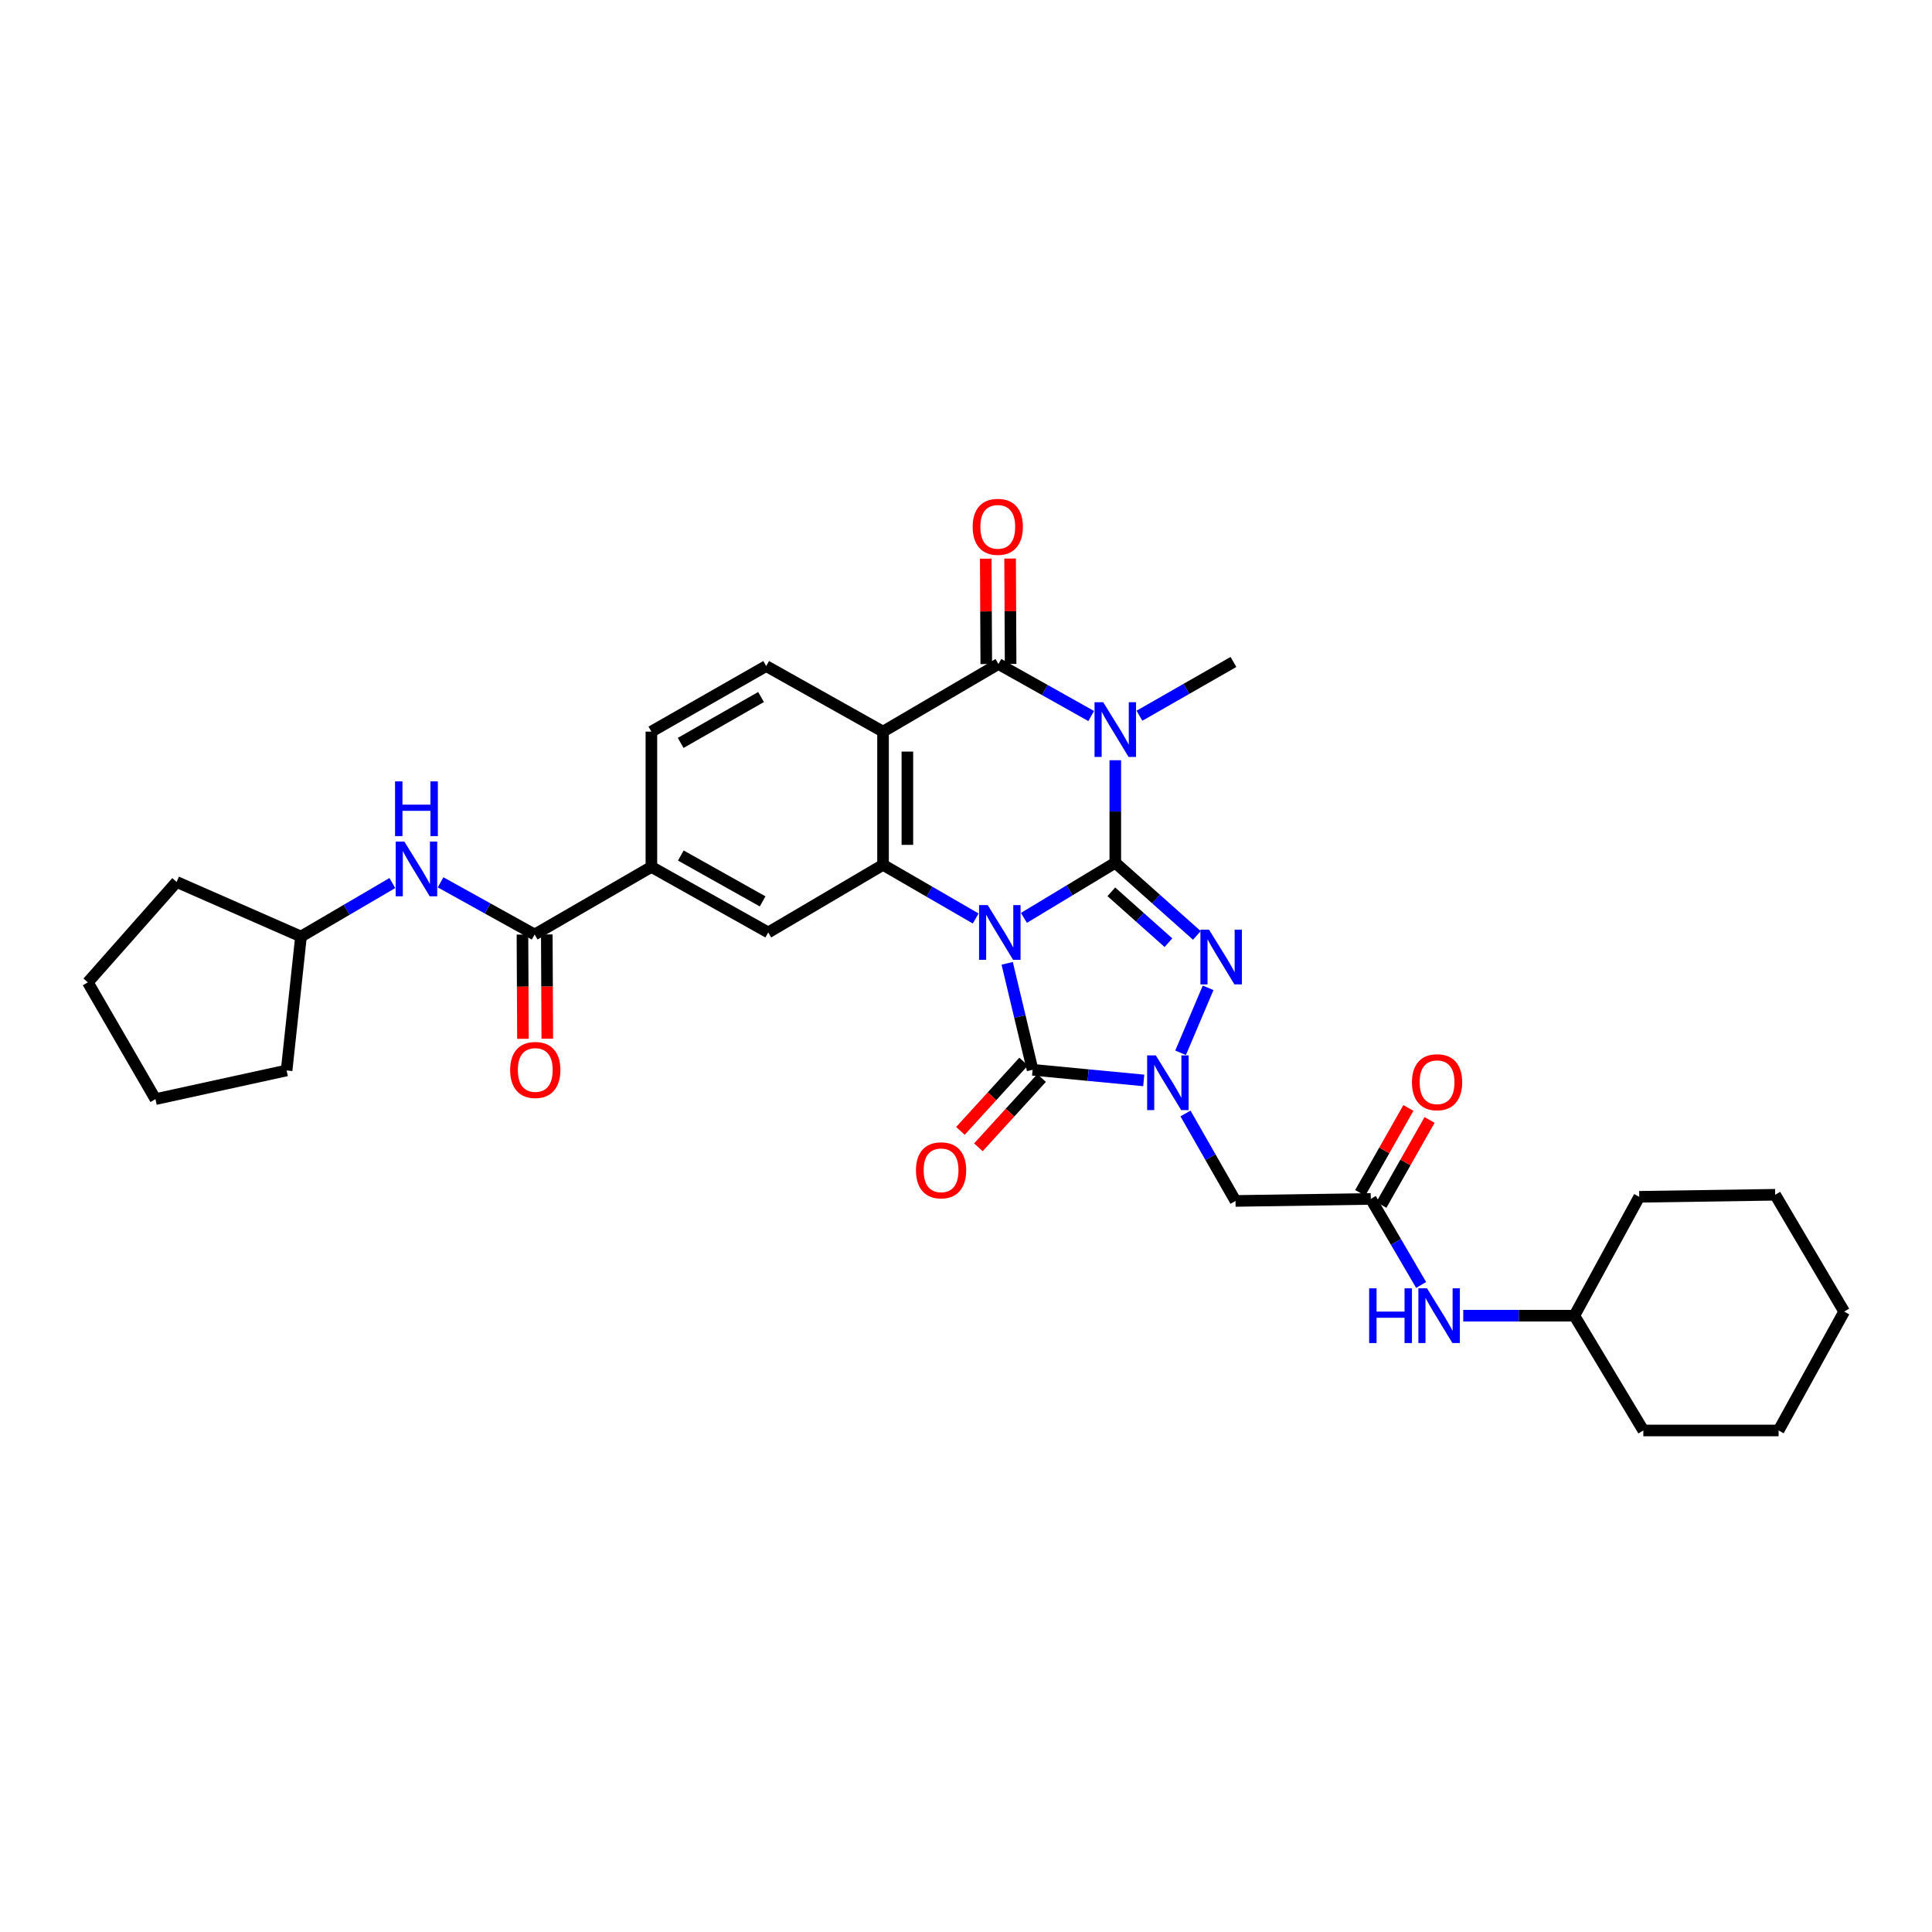<?xml version='1.0' encoding='iso-8859-1'?>
<svg version='1.1' baseProfile='full'
              xmlns='http://www.w3.org/2000/svg'
                      xmlns:rdkit='http://www.rdkit.org/xml'
                      xmlns:xlink='http://www.w3.org/1999/xlink'
                  xml:space='preserve'
width='1000px' height='1000px' viewBox='0 0 1000 1000'>
<!-- END OF HEADER -->
<rect style='opacity:1.0;fill:#FFFFFF;stroke:none' width='1000' height='1000' x='0' y='0'> </rect>
<path class='bond-0' d='M 529.984,475.098 L 553.628,460.825' style='fill:none;fill-rule:evenodd;stroke:#0000FF;stroke-width:6px;stroke-linecap:butt;stroke-linejoin:miter;stroke-opacity:1' />
<path class='bond-0' d='M 553.628,460.825 L 577.273,446.553' style='fill:none;fill-rule:evenodd;stroke:#000000;stroke-width:6px;stroke-linecap:butt;stroke-linejoin:miter;stroke-opacity:1' />
<path class='bond-3' d='M 521.315,498.622 L 527.894,526.174' style='fill:none;fill-rule:evenodd;stroke:#0000FF;stroke-width:6px;stroke-linecap:butt;stroke-linejoin:miter;stroke-opacity:1' />
<path class='bond-3' d='M 527.894,526.174 L 534.472,553.727' style='fill:none;fill-rule:evenodd;stroke:#000000;stroke-width:6px;stroke-linecap:butt;stroke-linejoin:miter;stroke-opacity:1' />
<path class='bond-5' d='M 505.012,475.406 L 481.036,461.525' style='fill:none;fill-rule:evenodd;stroke:#0000FF;stroke-width:6px;stroke-linecap:butt;stroke-linejoin:miter;stroke-opacity:1' />
<path class='bond-5' d='M 481.036,461.525 L 457.059,447.644' style='fill:none;fill-rule:evenodd;stroke:#000000;stroke-width:6px;stroke-linecap:butt;stroke-linejoin:miter;stroke-opacity:1' />
<path class='bond-1' d='M 577.273,446.553 L 577.273,420.026' style='fill:none;fill-rule:evenodd;stroke:#000000;stroke-width:6px;stroke-linecap:butt;stroke-linejoin:miter;stroke-opacity:1' />
<path class='bond-1' d='M 577.273,420.026 L 577.273,393.499' style='fill:none;fill-rule:evenodd;stroke:#0000FF;stroke-width:6px;stroke-linecap:butt;stroke-linejoin:miter;stroke-opacity:1' />
<path class='bond-2' d='M 577.273,446.553 L 598.385,465.361' style='fill:none;fill-rule:evenodd;stroke:#000000;stroke-width:6px;stroke-linecap:butt;stroke-linejoin:miter;stroke-opacity:1' />
<path class='bond-2' d='M 598.385,465.361 L 619.496,484.17' style='fill:none;fill-rule:evenodd;stroke:#0000FF;stroke-width:6px;stroke-linecap:butt;stroke-linejoin:miter;stroke-opacity:1' />
<path class='bond-2' d='M 575.226,461.602 L 590.004,474.768' style='fill:none;fill-rule:evenodd;stroke:#000000;stroke-width:6px;stroke-linecap:butt;stroke-linejoin:miter;stroke-opacity:1' />
<path class='bond-2' d='M 590.004,474.768 L 604.782,487.934' style='fill:none;fill-rule:evenodd;stroke:#0000FF;stroke-width:6px;stroke-linecap:butt;stroke-linejoin:miter;stroke-opacity:1' />
<path class='bond-21' d='M 589.774,370.464 L 614.1,356.549' style='fill:none;fill-rule:evenodd;stroke:#0000FF;stroke-width:6px;stroke-linecap:butt;stroke-linejoin:miter;stroke-opacity:1' />
<path class='bond-21' d='M 614.1,356.549 L 638.426,342.633' style='fill:none;fill-rule:evenodd;stroke:#000000;stroke-width:6px;stroke-linecap:butt;stroke-linejoin:miter;stroke-opacity:1' />
<path class='bond-34' d='M 564.799,370.618 L 540.795,357.15' style='fill:none;fill-rule:evenodd;stroke:#0000FF;stroke-width:6px;stroke-linecap:butt;stroke-linejoin:miter;stroke-opacity:1' />
<path class='bond-34' d='M 540.795,357.15 L 516.791,343.683' style='fill:none;fill-rule:evenodd;stroke:#000000;stroke-width:6px;stroke-linecap:butt;stroke-linejoin:miter;stroke-opacity:1' />
<path class='bond-33' d='M 625.32,511.299 L 611.068,544.924' style='fill:none;fill-rule:evenodd;stroke:#0000FF;stroke-width:6px;stroke-linecap:butt;stroke-linejoin:miter;stroke-opacity:1' />
<path class='bond-4' d='M 534.472,553.727 L 563.237,556.475' style='fill:none;fill-rule:evenodd;stroke:#000000;stroke-width:6px;stroke-linecap:butt;stroke-linejoin:miter;stroke-opacity:1' />
<path class='bond-4' d='M 563.237,556.475 L 592.002,559.224' style='fill:none;fill-rule:evenodd;stroke:#0000FF;stroke-width:6px;stroke-linecap:butt;stroke-linejoin:miter;stroke-opacity:1' />
<path class='bond-15' d='M 529.817,549.482 L 513.463,567.414' style='fill:none;fill-rule:evenodd;stroke:#000000;stroke-width:6px;stroke-linecap:butt;stroke-linejoin:miter;stroke-opacity:1' />
<path class='bond-15' d='M 513.463,567.414 L 497.109,585.347' style='fill:none;fill-rule:evenodd;stroke:#FF0000;stroke-width:6px;stroke-linecap:butt;stroke-linejoin:miter;stroke-opacity:1' />
<path class='bond-15' d='M 539.126,557.972 L 522.772,575.904' style='fill:none;fill-rule:evenodd;stroke:#000000;stroke-width:6px;stroke-linecap:butt;stroke-linejoin:miter;stroke-opacity:1' />
<path class='bond-15' d='M 522.772,575.904 L 506.417,593.836' style='fill:none;fill-rule:evenodd;stroke:#FF0000;stroke-width:6px;stroke-linecap:butt;stroke-linejoin:miter;stroke-opacity:1' />
<path class='bond-8' d='M 613.605,576.34 L 626.548,598.973' style='fill:none;fill-rule:evenodd;stroke:#0000FF;stroke-width:6px;stroke-linecap:butt;stroke-linejoin:miter;stroke-opacity:1' />
<path class='bond-8' d='M 626.548,598.973 L 639.49,621.607' style='fill:none;fill-rule:evenodd;stroke:#000000;stroke-width:6px;stroke-linecap:butt;stroke-linejoin:miter;stroke-opacity:1' />
<path class='bond-7' d='M 457.059,447.644 L 457.059,378.68' style='fill:none;fill-rule:evenodd;stroke:#000000;stroke-width:6px;stroke-linecap:butt;stroke-linejoin:miter;stroke-opacity:1' />
<path class='bond-7' d='M 469.658,437.3 L 469.658,389.024' style='fill:none;fill-rule:evenodd;stroke:#000000;stroke-width:6px;stroke-linecap:butt;stroke-linejoin:miter;stroke-opacity:1' />
<path class='bond-10' d='M 457.059,447.644 L 397.641,482.634' style='fill:none;fill-rule:evenodd;stroke:#000000;stroke-width:6px;stroke-linecap:butt;stroke-linejoin:miter;stroke-opacity:1' />
<path class='bond-6' d='M 516.791,343.683 L 457.059,378.68' style='fill:none;fill-rule:evenodd;stroke:#000000;stroke-width:6px;stroke-linecap:butt;stroke-linejoin:miter;stroke-opacity:1' />
<path class='bond-16' d='M 523.091,343.653 L 522.959,316.382' style='fill:none;fill-rule:evenodd;stroke:#000000;stroke-width:6px;stroke-linecap:butt;stroke-linejoin:miter;stroke-opacity:1' />
<path class='bond-16' d='M 522.959,316.382 L 522.828,289.111' style='fill:none;fill-rule:evenodd;stroke:#FF0000;stroke-width:6px;stroke-linecap:butt;stroke-linejoin:miter;stroke-opacity:1' />
<path class='bond-16' d='M 510.492,343.713 L 510.361,316.443' style='fill:none;fill-rule:evenodd;stroke:#000000;stroke-width:6px;stroke-linecap:butt;stroke-linejoin:miter;stroke-opacity:1' />
<path class='bond-16' d='M 510.361,316.443 L 510.229,289.172' style='fill:none;fill-rule:evenodd;stroke:#FF0000;stroke-width:6px;stroke-linecap:butt;stroke-linejoin:miter;stroke-opacity:1' />
<path class='bond-13' d='M 457.059,378.68 L 396.577,344.747' style='fill:none;fill-rule:evenodd;stroke:#000000;stroke-width:6px;stroke-linecap:butt;stroke-linejoin:miter;stroke-opacity:1' />
<path class='bond-11' d='M 639.49,621.607 L 709.519,620.557' style='fill:none;fill-rule:evenodd;stroke:#000000;stroke-width:6px;stroke-linecap:butt;stroke-linejoin:miter;stroke-opacity:1' />
<path class='bond-9' d='M 276.72,483.698 L 337.16,448.708' style='fill:none;fill-rule:evenodd;stroke:#000000;stroke-width:6px;stroke-linecap:butt;stroke-linejoin:miter;stroke-opacity:1' />
<path class='bond-14' d='M 276.72,483.698 L 252.381,470.193' style='fill:none;fill-rule:evenodd;stroke:#000000;stroke-width:6px;stroke-linecap:butt;stroke-linejoin:miter;stroke-opacity:1' />
<path class='bond-14' d='M 252.381,470.193 L 228.042,456.688' style='fill:none;fill-rule:evenodd;stroke:#0000FF;stroke-width:6px;stroke-linecap:butt;stroke-linejoin:miter;stroke-opacity:1' />
<path class='bond-19' d='M 270.421,483.728 L 270.55,510.707' style='fill:none;fill-rule:evenodd;stroke:#000000;stroke-width:6px;stroke-linecap:butt;stroke-linejoin:miter;stroke-opacity:1' />
<path class='bond-19' d='M 270.55,510.707 L 270.68,537.686' style='fill:none;fill-rule:evenodd;stroke:#FF0000;stroke-width:6px;stroke-linecap:butt;stroke-linejoin:miter;stroke-opacity:1' />
<path class='bond-19' d='M 283.02,483.668 L 283.149,510.647' style='fill:none;fill-rule:evenodd;stroke:#000000;stroke-width:6px;stroke-linecap:butt;stroke-linejoin:miter;stroke-opacity:1' />
<path class='bond-19' d='M 283.149,510.647 L 283.279,537.626' style='fill:none;fill-rule:evenodd;stroke:#FF0000;stroke-width:6px;stroke-linecap:butt;stroke-linejoin:miter;stroke-opacity:1' />
<path class='bond-12' d='M 397.641,482.634 L 337.16,448.708' style='fill:none;fill-rule:evenodd;stroke:#000000;stroke-width:6px;stroke-linecap:butt;stroke-linejoin:miter;stroke-opacity:1' />
<path class='bond-12' d='M 394.733,466.557 L 352.396,442.809' style='fill:none;fill-rule:evenodd;stroke:#000000;stroke-width:6px;stroke-linecap:butt;stroke-linejoin:miter;stroke-opacity:1' />
<path class='bond-17' d='M 709.519,620.557 L 722.547,642.821' style='fill:none;fill-rule:evenodd;stroke:#000000;stroke-width:6px;stroke-linecap:butt;stroke-linejoin:miter;stroke-opacity:1' />
<path class='bond-17' d='M 722.547,642.821 L 735.576,665.085' style='fill:none;fill-rule:evenodd;stroke:#0000FF;stroke-width:6px;stroke-linecap:butt;stroke-linejoin:miter;stroke-opacity:1' />
<path class='bond-20' d='M 714.998,623.664 L 727.471,601.673' style='fill:none;fill-rule:evenodd;stroke:#000000;stroke-width:6px;stroke-linecap:butt;stroke-linejoin:miter;stroke-opacity:1' />
<path class='bond-20' d='M 727.471,601.673 L 739.945,579.681' style='fill:none;fill-rule:evenodd;stroke:#FF0000;stroke-width:6px;stroke-linecap:butt;stroke-linejoin:miter;stroke-opacity:1' />
<path class='bond-20' d='M 704.039,617.449 L 716.513,595.457' style='fill:none;fill-rule:evenodd;stroke:#000000;stroke-width:6px;stroke-linecap:butt;stroke-linejoin:miter;stroke-opacity:1' />
<path class='bond-20' d='M 716.513,595.457 L 728.986,573.466' style='fill:none;fill-rule:evenodd;stroke:#FF0000;stroke-width:6px;stroke-linecap:butt;stroke-linejoin:miter;stroke-opacity:1' />
<path class='bond-18' d='M 337.16,448.708 L 337.16,378.68' style='fill:none;fill-rule:evenodd;stroke:#000000;stroke-width:6px;stroke-linecap:butt;stroke-linejoin:miter;stroke-opacity:1' />
<path class='bond-35' d='M 396.577,344.747 L 337.16,378.68' style='fill:none;fill-rule:evenodd;stroke:#000000;stroke-width:6px;stroke-linecap:butt;stroke-linejoin:miter;stroke-opacity:1' />
<path class='bond-35' d='M 393.913,360.777 L 352.321,384.53' style='fill:none;fill-rule:evenodd;stroke:#000000;stroke-width:6px;stroke-linecap:butt;stroke-linejoin:miter;stroke-opacity:1' />
<path class='bond-22' d='M 203.082,457.06 L 179.437,470.904' style='fill:none;fill-rule:evenodd;stroke:#0000FF;stroke-width:6px;stroke-linecap:butt;stroke-linejoin:miter;stroke-opacity:1' />
<path class='bond-22' d='M 179.437,470.904 L 155.792,484.748' style='fill:none;fill-rule:evenodd;stroke:#000000;stroke-width:6px;stroke-linecap:butt;stroke-linejoin:miter;stroke-opacity:1' />
<path class='bond-23' d='M 757.377,680.996 L 786.132,680.996' style='fill:none;fill-rule:evenodd;stroke:#0000FF;stroke-width:6px;stroke-linecap:butt;stroke-linejoin:miter;stroke-opacity:1' />
<path class='bond-23' d='M 786.132,680.996 L 814.887,680.996' style='fill:none;fill-rule:evenodd;stroke:#000000;stroke-width:6px;stroke-linecap:butt;stroke-linejoin:miter;stroke-opacity:1' />
<path class='bond-24' d='M 155.792,484.748 L 91.419,456.492' style='fill:none;fill-rule:evenodd;stroke:#000000;stroke-width:6px;stroke-linecap:butt;stroke-linejoin:miter;stroke-opacity:1' />
<path class='bond-25' d='M 155.792,484.748 L 148.352,554.063' style='fill:none;fill-rule:evenodd;stroke:#000000;stroke-width:6px;stroke-linecap:butt;stroke-linejoin:miter;stroke-opacity:1' />
<path class='bond-26' d='M 814.887,680.996 L 850.584,740.414' style='fill:none;fill-rule:evenodd;stroke:#000000;stroke-width:6px;stroke-linecap:butt;stroke-linejoin:miter;stroke-opacity:1' />
<path class='bond-27' d='M 814.887,680.996 L 848.47,619.465' style='fill:none;fill-rule:evenodd;stroke:#000000;stroke-width:6px;stroke-linecap:butt;stroke-linejoin:miter;stroke-opacity:1' />
<path class='bond-29' d='M 91.419,456.492 L 45.455,508.469' style='fill:none;fill-rule:evenodd;stroke:#000000;stroke-width:6px;stroke-linecap:butt;stroke-linejoin:miter;stroke-opacity:1' />
<path class='bond-30' d='M 148.352,554.063 L 80.465,568.908' style='fill:none;fill-rule:evenodd;stroke:#000000;stroke-width:6px;stroke-linecap:butt;stroke-linejoin:miter;stroke-opacity:1' />
<path class='bond-31' d='M 850.584,740.414 L 920.599,740.414' style='fill:none;fill-rule:evenodd;stroke:#000000;stroke-width:6px;stroke-linecap:butt;stroke-linejoin:miter;stroke-opacity:1' />
<path class='bond-28' d='M 848.47,619.465 L 918.835,618.415' style='fill:none;fill-rule:evenodd;stroke:#000000;stroke-width:6px;stroke-linecap:butt;stroke-linejoin:miter;stroke-opacity:1' />
<path class='bond-32' d='M 918.835,618.415 L 954.545,678.882' style='fill:none;fill-rule:evenodd;stroke:#000000;stroke-width:6px;stroke-linecap:butt;stroke-linejoin:miter;stroke-opacity:1' />
<path class='bond-36' d='M 45.455,508.469 L 80.465,568.908' style='fill:none;fill-rule:evenodd;stroke:#000000;stroke-width:6px;stroke-linecap:butt;stroke-linejoin:miter;stroke-opacity:1' />
<path class='bond-37' d='M 920.599,740.414 L 954.545,678.882' style='fill:none;fill-rule:evenodd;stroke:#000000;stroke-width:6px;stroke-linecap:butt;stroke-linejoin:miter;stroke-opacity:1' />
<path  class='atom-0' d='M 511.238 468.474
L 520.518 483.474
Q 521.438 484.954, 522.918 487.634
Q 524.398 490.314, 524.478 490.474
L 524.478 468.474
L 528.238 468.474
L 528.238 496.794
L 524.358 496.794
L 514.398 480.394
Q 513.238 478.474, 511.998 476.274
Q 510.798 474.074, 510.438 473.394
L 510.438 496.794
L 506.758 496.794
L 506.758 468.474
L 511.238 468.474
' fill='#0000FF'/>
<path  class='atom-2' d='M 571.013 363.456
L 580.293 378.456
Q 581.213 379.936, 582.693 382.616
Q 584.173 385.296, 584.253 385.456
L 584.253 363.456
L 588.013 363.456
L 588.013 391.776
L 584.133 391.776
L 574.173 375.376
Q 573.013 373.456, 571.773 371.256
Q 570.573 369.056, 570.213 368.376
L 570.213 391.776
L 566.533 391.776
L 566.533 363.456
L 571.013 363.456
' fill='#0000FF'/>
<path  class='atom-3' d='M 625.811 481.213
L 635.091 496.213
Q 636.011 497.693, 637.491 500.373
Q 638.971 503.053, 639.051 503.213
L 639.051 481.213
L 642.811 481.213
L 642.811 509.533
L 638.931 509.533
L 628.971 493.133
Q 627.811 491.213, 626.571 489.013
Q 625.371 486.813, 625.011 486.133
L 625.011 509.533
L 621.331 509.533
L 621.331 481.213
L 625.811 481.213
' fill='#0000FF'/>
<path  class='atom-5' d='M 598.24 546.258
L 607.52 561.258
Q 608.44 562.738, 609.92 565.418
Q 611.4 568.098, 611.48 568.258
L 611.48 546.258
L 615.24 546.258
L 615.24 574.578
L 611.36 574.578
L 601.4 558.178
Q 600.24 556.258, 599 554.058
Q 597.8 551.858, 597.44 551.178
L 597.44 574.578
L 593.76 574.578
L 593.76 546.258
L 598.24 546.258
' fill='#0000FF'/>
<path  class='atom-15' d='M 209.293 435.598
L 218.573 450.598
Q 219.493 452.078, 220.973 454.758
Q 222.453 457.438, 222.533 457.598
L 222.533 435.598
L 226.293 435.598
L 226.293 463.918
L 222.413 463.918
L 212.453 447.518
Q 211.293 445.598, 210.053 443.398
Q 208.853 441.198, 208.493 440.518
L 208.493 463.918
L 204.813 463.918
L 204.813 435.598
L 209.293 435.598
' fill='#0000FF'/>
<path  class='atom-15' d='M 204.473 404.446
L 208.313 404.446
L 208.313 416.486
L 222.793 416.486
L 222.793 404.446
L 226.633 404.446
L 226.633 432.766
L 222.793 432.766
L 222.793 419.686
L 208.313 419.686
L 208.313 432.766
L 204.473 432.766
L 204.473 404.446
' fill='#0000FF'/>
<path  class='atom-16' d='M 474.1 605.749
Q 474.1 598.949, 477.46 595.149
Q 480.82 591.349, 487.1 591.349
Q 493.38 591.349, 496.74 595.149
Q 500.1 598.949, 500.1 605.749
Q 500.1 612.629, 496.7 616.549
Q 493.3 620.429, 487.1 620.429
Q 480.86 620.429, 477.46 616.549
Q 474.1 612.669, 474.1 605.749
M 487.1 617.229
Q 491.42 617.229, 493.74 614.349
Q 496.1 611.429, 496.1 605.749
Q 496.1 600.189, 493.74 597.389
Q 491.42 594.549, 487.1 594.549
Q 482.78 594.549, 480.42 597.349
Q 478.1 600.149, 478.1 605.749
Q 478.1 611.469, 480.42 614.349
Q 482.78 617.229, 487.1 617.229
' fill='#FF0000'/>
<path  class='atom-17' d='M 503.448 272.684
Q 503.448 265.884, 506.808 262.084
Q 510.168 258.284, 516.448 258.284
Q 522.728 258.284, 526.088 262.084
Q 529.448 265.884, 529.448 272.684
Q 529.448 279.564, 526.048 283.484
Q 522.648 287.364, 516.448 287.364
Q 510.208 287.364, 506.808 283.484
Q 503.448 279.604, 503.448 272.684
M 516.448 284.164
Q 520.768 284.164, 523.088 281.284
Q 525.448 278.364, 525.448 272.684
Q 525.448 267.124, 523.088 264.324
Q 520.768 261.484, 516.448 261.484
Q 512.128 261.484, 509.768 264.284
Q 507.448 267.084, 507.448 272.684
Q 507.448 278.404, 509.768 281.284
Q 512.128 284.164, 516.448 284.164
' fill='#FF0000'/>
<path  class='atom-18' d='M 708.667 666.836
L 712.507 666.836
L 712.507 678.876
L 726.987 678.876
L 726.987 666.836
L 730.827 666.836
L 730.827 695.156
L 726.987 695.156
L 726.987 682.076
L 712.507 682.076
L 712.507 695.156
L 708.667 695.156
L 708.667 666.836
' fill='#0000FF'/>
<path  class='atom-18' d='M 738.627 666.836
L 747.907 681.836
Q 748.827 683.316, 750.307 685.996
Q 751.787 688.676, 751.867 688.836
L 751.867 666.836
L 755.627 666.836
L 755.627 695.156
L 751.747 695.156
L 741.787 678.756
Q 740.627 676.836, 739.387 674.636
Q 738.187 672.436, 737.827 671.756
L 737.827 695.156
L 734.147 695.156
L 734.147 666.836
L 738.627 666.836
' fill='#0000FF'/>
<path  class='atom-20' d='M 264.056 553.807
Q 264.056 547.007, 267.416 543.207
Q 270.776 539.407, 277.056 539.407
Q 283.336 539.407, 286.696 543.207
Q 290.056 547.007, 290.056 553.807
Q 290.056 560.687, 286.656 564.607
Q 283.256 568.487, 277.056 568.487
Q 270.816 568.487, 267.416 564.607
Q 264.056 560.727, 264.056 553.807
M 277.056 565.287
Q 281.376 565.287, 283.696 562.407
Q 286.056 559.487, 286.056 553.807
Q 286.056 548.247, 283.696 545.447
Q 281.376 542.607, 277.056 542.607
Q 272.736 542.607, 270.376 545.407
Q 268.056 548.207, 268.056 553.807
Q 268.056 559.527, 270.376 562.407
Q 272.736 565.287, 277.056 565.287
' fill='#FF0000'/>
<path  class='atom-21' d='M 730.823 560.155
Q 730.823 553.355, 734.183 549.555
Q 737.543 545.755, 743.823 545.755
Q 750.103 545.755, 753.463 549.555
Q 756.823 553.355, 756.823 560.155
Q 756.823 567.035, 753.423 570.955
Q 750.023 574.835, 743.823 574.835
Q 737.583 574.835, 734.183 570.955
Q 730.823 567.075, 730.823 560.155
M 743.823 571.635
Q 748.143 571.635, 750.463 568.755
Q 752.823 565.835, 752.823 560.155
Q 752.823 554.595, 750.463 551.795
Q 748.143 548.955, 743.823 548.955
Q 739.503 548.955, 737.143 551.755
Q 734.823 554.555, 734.823 560.155
Q 734.823 565.875, 737.143 568.755
Q 739.503 571.635, 743.823 571.635
' fill='#FF0000'/>
</svg>
